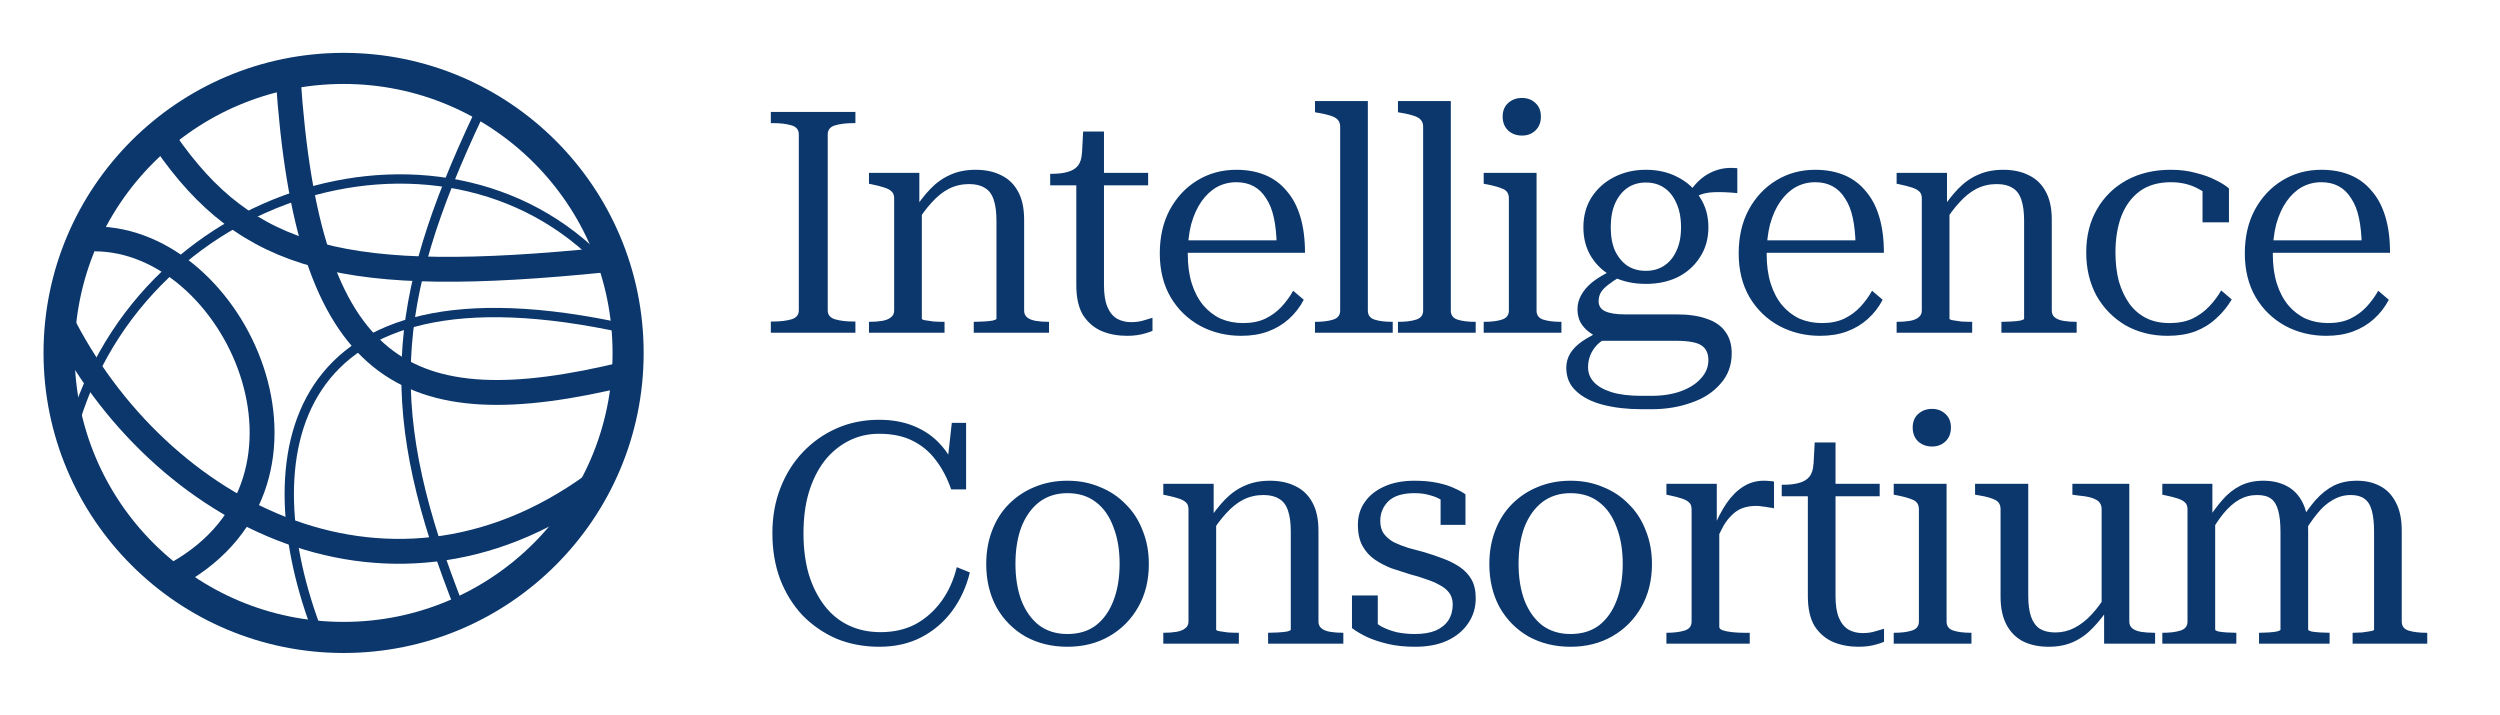 <svg width="804" height="230" viewBox="0 0 804 230" fill="none" xmlns="http://www.w3.org/2000/svg">
<path d="M256.9 99.8V43.2C256.9 41.733 256.1 40.767 254.5 40.3C252.9 39.833 250.967 39.6 248.7 39.6H247.9V36H275.1V39.6H274.4C272.133 39.6 270.2 39.833 268.6 40.3C267 40.767 266.2 41.733 266.2 43.2V99.8C266.2 101.267 267 102.233 268.6 102.7C270.2 103.167 272.133 103.4 274.4 103.4H275.1V107H247.9V103.4H248.7C250.967 103.4 252.9 103.167 254.5 102.7C256.1 102.233 256.9 101.267 256.9 99.8ZM279.461 107V103.5H279.561C281.094 103.5 282.461 103.4 283.661 103.2C284.861 103 285.794 102.633 286.461 102.1C287.194 101.567 287.561 100.833 287.561 99.9V63.8C287.561 62.8 287.294 62.067 286.761 61.6C286.228 61.067 285.428 60.633 284.361 60.3C283.361 59.967 282.061 59.633 280.461 59.3L279.461 59.1V55.6H295.661V66.1L296.461 67.1V102.5C296.461 102.7 296.828 102.867 297.561 103C298.294 103.133 299.194 103.267 300.261 103.4C301.394 103.467 302.528 103.5 303.661 103.5H303.761V107H279.461ZM337.361 107H313.161V103.5H313.261C314.194 103.5 315.228 103.467 316.361 103.4C317.494 103.333 318.461 103.233 319.261 103.1C320.061 102.9 320.461 102.7 320.461 102.5V71C320.461 68.2 320.161 65.933 319.561 64.2C318.961 62.4 317.994 61.133 316.661 60.4C315.394 59.6 313.728 59.2 311.661 59.2C309.328 59.2 307.161 59.7 305.161 60.7C303.228 61.7 301.394 63.167 299.661 65.1C297.928 66.967 296.228 69.267 294.561 72L293.561 68.1C295.428 65.167 297.328 62.7 299.261 60.7C301.194 58.7 303.328 57.2 305.661 56.2C307.994 55.133 310.694 54.6 313.761 54.6C316.961 54.6 319.728 55.2 322.061 56.4C324.394 57.533 326.194 59.3 327.461 61.7C328.728 64.033 329.361 67.033 329.361 70.7V99.9C329.361 100.833 329.694 101.567 330.361 102.1C331.028 102.633 331.961 103 333.161 103.2C334.361 103.4 335.728 103.5 337.261 103.5H337.361V107ZM337.74 59.6V55.9H338.14C340.207 55.9 341.94 55.7 343.34 55.3C344.807 54.9 345.907 54.233 346.64 53.3C347.44 52.3 347.873 50.933 347.94 49.2L352.44 55.6H369.24V59.6H337.74ZM355.04 91.7C355.04 94.633 355.407 96.967 356.14 98.7C356.873 100.433 357.907 101.7 359.24 102.5C360.573 103.233 362.073 103.6 363.74 103.6C365.34 103.6 366.74 103.4 367.94 103C369.207 102.6 370.107 102.333 370.64 102.2V106.4C370.04 106.667 369.273 106.933 368.34 107.2C367.473 107.467 366.54 107.667 365.54 107.8C364.607 107.933 363.573 108 362.44 108C359.507 108 356.807 107.5 354.34 106.5C351.873 105.433 349.873 103.733 348.34 101.4C346.873 99 346.14 95.767 346.14 91.7V55.9L347.64 55.4L348.34 42.3H355.04V91.7ZM381.987 81.7C381.987 85.3 382.42 88.467 383.287 91.2C384.153 93.933 385.387 96.267 386.987 98.2C388.587 100.067 390.453 101.5 392.587 102.5C394.787 103.433 397.187 103.9 399.787 103.9C402.52 103.9 404.887 103.433 406.887 102.5C408.953 101.5 410.72 100.2 412.187 98.6C413.653 97 414.887 95.3 415.887 93.5L419.287 96.4C418.087 98.733 416.487 100.8 414.487 102.6C412.553 104.333 410.32 105.667 407.787 106.6C405.253 107.533 402.387 108 399.187 108C394.387 108 389.987 106.933 385.987 104.8C381.987 102.6 378.82 99.533 376.487 95.6C374.153 91.6 372.987 86.9 372.987 81.5C372.987 76.167 374.053 71.5 376.187 67.5C378.387 63.433 381.353 60.267 385.087 58C388.82 55.733 392.987 54.6 397.587 54.6C401.053 54.6 404.153 55.167 406.887 56.3C409.62 57.433 411.92 59.133 413.787 61.4C415.72 63.6 417.187 66.367 418.187 69.7C419.187 73.033 419.687 76.9 419.687 81.3H379.587V77.3H413.387L410.587 78.8C410.52 75.467 410.22 72.567 409.687 70.1C409.153 67.567 408.32 65.467 407.187 63.8C406.12 62.067 404.787 60.767 403.187 59.9C401.587 59.033 399.72 58.6 397.587 58.6C395.32 58.6 393.22 59.133 391.287 60.2C389.42 61.267 387.787 62.8 386.387 64.8C384.987 66.8 383.887 69.233 383.087 72.1C382.353 74.967 381.987 78.167 381.987 81.7ZM439.898 32.5V99.9C439.898 101.367 440.631 102.333 442.098 102.8C443.564 103.267 445.431 103.5 447.698 103.5H447.898V107H422.898V103.5H423.098C425.364 103.5 427.231 103.267 428.698 102.8C430.231 102.333 430.998 101.367 430.998 99.9V40.8C430.998 39.8 430.731 39.033 430.198 38.5C429.731 37.967 428.964 37.533 427.898 37.2C426.898 36.867 425.598 36.567 423.998 36.3L422.898 36.1V32.5H439.898ZM466.585 32.5V99.9C466.585 101.367 467.318 102.333 468.785 102.8C470.252 103.267 472.118 103.5 474.385 103.5H474.585V107H449.585V103.5H449.785C452.052 103.5 453.918 103.267 455.385 102.8C456.918 102.333 457.685 101.367 457.685 99.9V40.8C457.685 39.8 457.418 39.033 456.885 38.5C456.418 37.967 455.652 37.533 454.585 37.2C453.585 36.867 452.285 36.567 450.685 36.3L449.585 36.1V32.5H466.585ZM489.456 43.6C487.723 43.6 486.256 43.067 485.056 42C483.856 40.867 483.256 39.367 483.256 37.5C483.256 35.633 483.856 34.167 485.056 33.1C486.256 32.033 487.723 31.5 489.456 31.5C491.19 31.5 492.623 32.033 493.756 33.1C494.956 34.167 495.556 35.633 495.556 37.5C495.556 39.367 494.956 40.867 493.756 42C492.623 43.067 491.19 43.6 489.456 43.6ZM494.156 55.6V99.9C494.156 101.367 494.89 102.333 496.356 102.8C497.823 103.267 499.69 103.5 501.956 103.5H502.156V107H477.156V103.5H477.356C479.623 103.5 481.49 103.267 482.956 102.8C484.49 102.333 485.256 101.367 485.256 99.9V63.8C485.256 62.333 484.656 61.333 483.456 60.8C482.323 60.267 480.59 59.767 478.256 59.3L477.156 59.1V55.6H494.156ZM558.718 62.1C555.851 61.833 553.418 61.733 551.418 61.8C549.485 61.867 547.885 62.167 546.618 62.7C545.351 63.233 544.285 64.1 543.418 65.3L542.118 63.8C543.118 62 544.185 60.467 545.318 59.2C546.518 57.867 547.818 56.8 549.218 56C550.618 55.2 552.085 54.633 553.618 54.3C555.218 53.967 556.918 53.9 558.718 54.1V62.1ZM529.318 91.3C525.451 91.3 521.985 90.567 518.918 89.1C515.918 87.567 513.551 85.433 511.818 82.7C510.085 79.967 509.218 76.767 509.218 73.1C509.218 69.433 510.085 66.233 511.818 63.5C513.618 60.7 516.018 58.533 519.018 57C522.085 55.4 525.518 54.6 529.318 54.6C533.185 54.6 536.618 55.4 539.618 57C542.618 58.533 544.985 60.7 546.718 63.5C548.518 66.233 549.418 69.433 549.418 73.1C549.418 76.767 548.518 79.967 546.718 82.7C544.985 85.433 542.618 87.567 539.618 89.1C536.618 90.567 533.185 91.3 529.318 91.3ZM529.318 87.1C531.518 87.1 533.451 86.567 535.118 85.5C536.851 84.367 538.185 82.767 539.118 80.7C540.118 78.633 540.618 76.1 540.618 73.1C540.618 70.033 540.118 67.433 539.118 65.3C538.185 63.167 536.885 61.533 535.218 60.4C533.551 59.267 531.585 58.7 529.318 58.7C527.051 58.7 525.085 59.267 523.418 60.4C521.751 61.533 520.418 63.2 519.418 65.4C518.485 67.533 518.018 70.1 518.018 73.1C518.018 76.1 518.485 78.633 519.418 80.7C520.418 82.767 521.751 84.367 523.418 85.5C525.085 86.567 527.051 87.1 529.318 87.1ZM527.818 131.6C523.351 131.6 519.285 131.133 515.618 130.2C511.951 129.267 509.051 127.8 506.918 125.8C504.785 123.867 503.718 121.367 503.718 118.3C503.718 116.567 504.151 115 505.018 113.6C505.885 112.2 507.185 110.9 508.918 109.7C510.718 108.5 512.951 107.3 515.618 106.1L517.818 108.1C516.085 108.9 514.685 109.833 513.618 110.9C512.618 111.967 511.885 113.1 511.418 114.3C510.951 115.5 510.718 116.767 510.718 118.1C510.718 119.9 511.318 121.467 512.518 122.8C513.785 124.2 515.685 125.3 518.218 126.1C520.751 126.9 523.985 127.3 527.918 127.3H531.118C534.718 127.3 537.885 126.8 540.618 125.8C543.351 124.8 545.485 123.433 547.018 121.7C548.618 119.967 549.418 118 549.418 115.8C549.418 113.667 548.685 112.1 547.218 111.1C545.751 110.1 542.985 109.6 538.918 109.6H514.318L514.518 109C512.718 108 511.285 107.033 510.218 106.1C509.151 105.1 508.385 104.033 507.918 102.9C507.518 101.767 507.318 100.633 507.318 99.5C507.318 97.833 507.718 96.3 508.518 94.9C509.318 93.433 510.485 92.067 512.018 90.8C513.618 89.533 515.585 88.333 517.918 87.2L520.918 89.1C519.518 89.9 518.318 90.7 517.318 91.5C516.318 92.233 515.518 93.033 514.918 93.9C514.385 94.767 514.118 95.767 514.118 96.9C514.118 98.367 514.818 99.433 516.218 100.1C517.685 100.767 519.751 101.1 522.418 101.1H539.118C542.985 101.1 546.218 101.567 548.818 102.5C551.485 103.367 553.485 104.733 554.818 106.6C556.218 108.467 556.918 110.8 556.918 113.6C556.918 117.467 555.718 120.733 553.318 123.4C550.985 126.133 547.851 128.167 543.918 129.5C540.051 130.9 535.818 131.6 531.218 131.6H527.818ZM568.159 81.7C568.159 85.3 568.592 88.467 569.459 91.2C570.325 93.933 571.559 96.267 573.159 98.2C574.759 100.067 576.625 101.5 578.759 102.5C580.959 103.433 583.359 103.9 585.959 103.9C588.692 103.9 591.059 103.433 593.059 102.5C595.125 101.5 596.892 100.2 598.359 98.6C599.825 97 601.059 95.3 602.059 93.5L605.459 96.4C604.259 98.733 602.659 100.8 600.659 102.6C598.725 104.333 596.492 105.667 593.959 106.6C591.425 107.533 588.559 108 585.359 108C580.559 108 576.159 106.933 572.159 104.8C568.159 102.6 564.992 99.533 562.659 95.6C560.325 91.6 559.159 86.9 559.159 81.5C559.159 76.167 560.225 71.5 562.359 67.5C564.559 63.433 567.525 60.267 571.259 58C574.992 55.733 579.159 54.6 583.759 54.6C587.225 54.6 590.325 55.167 593.059 56.3C595.792 57.433 598.092 59.133 599.959 61.4C601.892 63.6 603.359 66.367 604.359 69.7C605.359 73.033 605.859 76.9 605.859 81.3H565.759V77.3H599.559L596.759 78.8C596.692 75.467 596.392 72.567 595.859 70.1C595.325 67.567 594.492 65.467 593.359 63.8C592.292 62.067 590.959 60.767 589.359 59.9C587.759 59.033 585.892 58.6 583.759 58.6C581.492 58.6 579.392 59.133 577.459 60.2C575.592 61.267 573.959 62.8 572.559 64.8C571.159 66.8 570.059 69.233 569.259 72.1C568.525 74.967 568.159 78.167 568.159 81.7ZM609.953 107V103.5H610.053C611.586 103.5 612.953 103.4 614.153 103.2C615.353 103 616.286 102.633 616.953 102.1C617.686 101.567 618.053 100.833 618.053 99.9V63.8C618.053 62.8 617.786 62.067 617.253 61.6C616.72 61.067 615.92 60.633 614.853 60.3C613.853 59.967 612.553 59.633 610.953 59.3L609.953 59.1V55.6H626.153V66.1L626.953 67.1V102.5C626.953 102.7 627.32 102.867 628.053 103C628.786 103.133 629.686 103.267 630.753 103.4C631.886 103.467 633.02 103.5 634.153 103.5H634.253V107H609.953ZM667.853 107H643.653V103.5H643.753C644.686 103.5 645.72 103.467 646.853 103.4C647.986 103.333 648.953 103.233 649.753 103.1C650.553 102.9 650.953 102.7 650.953 102.5V71C650.953 68.2 650.653 65.933 650.053 64.2C649.453 62.4 648.486 61.133 647.153 60.4C645.886 59.6 644.22 59.2 642.153 59.2C639.82 59.2 637.653 59.7 635.653 60.7C633.72 61.7 631.886 63.167 630.153 65.1C628.42 66.967 626.72 69.267 625.053 72L624.053 68.1C625.92 65.167 627.82 62.7 629.753 60.7C631.686 58.7 633.82 57.2 636.153 56.2C638.486 55.133 641.186 54.6 644.253 54.6C647.453 54.6 650.22 55.2 652.553 56.4C654.886 57.533 656.686 59.3 657.953 61.7C659.22 64.033 659.853 67.033 659.853 70.7V99.9C659.853 100.833 660.186 101.567 660.853 102.1C661.52 102.633 662.453 103 663.653 103.2C664.853 103.4 666.22 103.5 667.753 103.5H667.853V107ZM697.732 103.9C700.532 103.9 702.965 103.433 705.032 102.5C707.099 101.5 708.899 100.2 710.432 98.6C711.965 97 713.265 95.267 714.332 93.4L717.732 96.3C716.399 98.567 714.732 100.6 712.732 102.4C710.799 104.2 708.532 105.6 705.932 106.6C703.332 107.533 700.399 108 697.132 108C692.065 108 687.532 106.867 683.532 104.6C679.599 102.267 676.499 99.1 674.232 95.1C672.032 91.033 670.932 86.4 670.932 81.2C670.932 75.933 672.065 71.333 674.332 67.4C676.599 63.4 679.765 60.267 683.832 58C687.965 55.733 692.732 54.6 698.132 54.6C701.065 54.6 703.732 54.933 706.132 55.6C708.599 56.2 710.732 56.967 712.532 57.9C714.332 58.767 715.765 59.667 716.832 60.6V71.5H708.332V60.1C708.999 60.167 709.632 60.367 710.232 60.7C710.832 61.033 711.332 61.5 711.732 62.1C712.199 62.633 712.532 63.233 712.732 63.9C712.999 64.567 713.032 65.233 712.832 65.9C711.699 63.9 709.799 62.2 707.132 60.8C704.532 59.333 701.532 58.6 698.132 58.6C694.132 58.6 690.799 59.567 688.132 61.5C685.532 63.433 683.565 66.1 682.232 69.5C680.965 72.9 680.332 76.8 680.332 81.2C680.332 84.6 680.699 87.7 681.432 90.5C682.232 93.233 683.365 95.633 684.832 97.7C686.299 99.7 688.099 101.233 690.232 102.3C692.365 103.367 694.865 103.9 697.732 103.9ZM730.936 81.7C730.936 85.3 731.369 88.467 732.236 91.2C733.103 93.933 734.336 96.267 735.936 98.2C737.536 100.067 739.403 101.5 741.536 102.5C743.736 103.433 746.136 103.9 748.736 103.9C751.469 103.9 753.836 103.433 755.836 102.5C757.903 101.5 759.669 100.2 761.136 98.6C762.603 97 763.836 95.3 764.836 93.5L768.236 96.4C767.036 98.733 765.436 100.8 763.436 102.6C761.503 104.333 759.269 105.667 756.736 106.6C754.203 107.533 751.336 108 748.136 108C743.336 108 738.936 106.933 734.936 104.8C730.936 102.6 727.769 99.533 725.436 95.6C723.103 91.6 721.936 86.9 721.936 81.5C721.936 76.167 723.003 71.5 725.136 67.5C727.336 63.433 730.303 60.267 734.036 58C737.769 55.733 741.936 54.6 746.536 54.6C750.003 54.6 753.103 55.167 755.836 56.3C758.569 57.433 760.869 59.133 762.736 61.4C764.669 63.6 766.136 66.367 767.136 69.7C768.136 73.033 768.636 76.9 768.636 81.3H728.536V77.3H762.336L759.536 78.8C759.469 75.467 759.169 72.567 758.636 70.1C758.103 67.567 757.269 65.467 756.136 63.8C755.069 62.067 753.736 60.767 752.136 59.9C750.536 59.033 748.669 58.6 746.536 58.6C744.269 58.6 742.169 59.133 740.236 60.2C738.369 61.267 736.736 62.8 735.336 64.8C733.936 66.8 732.836 69.233 732.036 72.1C731.303 74.967 730.936 78.167 730.936 81.7ZM282.7 139.5C279.167 139.5 275.9 140.267 272.9 141.8C269.9 143.333 267.3 145.5 265.1 148.3C262.967 151.1 261.3 154.467 260.1 158.4C258.967 162.267 258.4 166.633 258.4 171.5C258.4 176.367 258.967 180.767 260.1 184.7C261.3 188.567 262.967 191.9 265.1 194.7C267.233 197.5 269.833 199.633 272.9 201.1C275.967 202.567 279.4 203.3 283.2 203.3C287.467 203.3 291.233 202.433 294.5 200.7C297.767 198.9 300.533 196.433 302.8 193.3C305.067 190.167 306.7 186.533 307.7 182.4L311.9 184.1C310.767 188.767 308.867 192.9 306.2 196.5C303.533 200.1 300.2 202.933 296.2 205C292.267 207 287.8 208 282.8 208C277.8 208 273.2 207.133 269 205.4C264.867 203.6 261.233 201.1 258.1 197.9C255.033 194.633 252.633 190.767 250.9 186.3C249.233 181.833 248.4 176.9 248.4 171.5C248.4 166.167 249.267 161.3 251 156.9C252.733 152.433 255.167 148.567 258.3 145.3C261.433 142.033 265.067 139.5 269.2 137.7C273.333 135.9 277.833 135 282.7 135C286.967 135 290.767 135.7 294.1 137.1C297.433 138.5 300.2 140.433 302.4 142.9C304.667 145.3 306.333 148.167 307.4 151.5L304.5 150.4L306.1 136H310.7V157.4H305.9C304.633 153.733 302.967 150.567 300.9 147.9C298.9 145.233 296.4 143.167 293.4 141.7C290.467 140.233 286.9 139.5 282.7 139.5ZM369.47 181.4C369.47 186.6 368.337 191.2 366.07 195.2C363.804 199.2 360.704 202.333 356.77 204.6C352.837 206.867 348.337 208 343.27 208C338.27 208 333.77 206.9 329.77 204.7C325.837 202.433 322.737 199.3 320.47 195.3C318.27 191.233 317.17 186.6 317.17 181.4C317.17 177.467 317.804 173.867 319.07 170.6C320.337 167.267 322.137 164.433 324.47 162.1C326.87 159.7 329.637 157.867 332.77 156.6C335.97 155.267 339.47 154.6 343.27 154.6C347.07 154.6 350.537 155.267 353.67 156.6C356.87 157.867 359.637 159.7 361.97 162.1C364.37 164.433 366.204 167.267 367.47 170.6C368.804 173.867 369.47 177.467 369.47 181.4ZM326.57 181.3C326.57 185.767 327.204 189.7 328.47 193.1C329.804 196.5 331.704 199.167 334.17 201.1C336.704 202.967 339.737 203.9 343.27 203.9C346.937 203.9 350.004 202.967 352.47 201.1C354.937 199.167 356.804 196.533 358.07 193.2C359.404 189.8 360.07 185.833 360.07 181.3C360.07 176.833 359.404 172.9 358.07 169.5C356.804 166.033 354.937 163.367 352.47 161.5C350.004 159.567 346.937 158.6 343.27 158.6C339.737 158.6 336.704 159.567 334.17 161.5C331.704 163.433 329.804 166.1 328.47 169.5C327.204 172.9 326.57 176.833 326.57 181.3ZM374.117 207V203.5H374.217C375.751 203.5 377.117 203.4 378.317 203.2C379.517 203 380.451 202.633 381.117 202.1C381.851 201.567 382.217 200.833 382.217 199.9V163.8C382.217 162.8 381.951 162.067 381.417 161.6C380.884 161.067 380.084 160.633 379.017 160.3C378.017 159.967 376.717 159.633 375.117 159.3L374.117 159.1V155.6H390.317V166.1L391.117 167.1V202.5C391.117 202.7 391.484 202.867 392.217 203C392.951 203.133 393.851 203.267 394.917 203.4C396.051 203.467 397.184 203.5 398.317 203.5H398.417V207H374.117ZM432.017 207H407.817V203.5H407.917C408.851 203.5 409.884 203.467 411.017 203.4C412.151 203.333 413.117 203.233 413.917 203.1C414.717 202.9 415.117 202.7 415.117 202.5V171C415.117 168.2 414.817 165.933 414.217 164.2C413.617 162.4 412.651 161.133 411.317 160.4C410.051 159.6 408.384 159.2 406.317 159.2C403.984 159.2 401.817 159.7 399.817 160.7C397.884 161.7 396.051 163.167 394.317 165.1C392.584 166.967 390.884 169.267 389.217 172L388.217 168.1C390.084 165.167 391.984 162.7 393.917 160.7C395.851 158.7 397.984 157.2 400.317 156.2C402.651 155.133 405.351 154.6 408.417 154.6C411.617 154.6 414.384 155.2 416.717 156.4C419.051 157.533 420.851 159.3 422.117 161.7C423.384 164.033 424.017 167.033 424.017 170.7V199.9C424.017 200.833 424.351 201.567 425.017 202.1C425.684 202.633 426.617 203 427.817 203.2C429.017 203.4 430.384 203.5 431.917 203.5H432.017V207ZM467.196 194.4C467.196 192.933 466.829 191.7 466.096 190.7C465.363 189.7 464.363 188.867 463.096 188.2C461.829 187.467 460.363 186.833 458.696 186.3C457.096 185.7 455.363 185.167 453.496 184.7C451.563 184.1 449.596 183.467 447.596 182.8C445.663 182.067 443.863 181.133 442.196 180C440.529 178.867 439.196 177.4 438.196 175.6C437.196 173.8 436.696 171.533 436.696 168.8C436.696 166 437.429 163.567 438.896 161.5C440.363 159.367 442.429 157.7 445.096 156.5C447.829 155.233 451.096 154.6 454.896 154.6C457.696 154.6 460.196 154.833 462.396 155.3C464.596 155.767 466.429 156.367 467.896 157.1C469.429 157.767 470.563 158.4 471.296 159V168.8H463.296V159.1C463.896 159.033 464.429 159.2 464.896 159.6C465.429 159.933 465.863 160.367 466.196 160.9C466.529 161.367 466.729 161.867 466.796 162.4C466.929 162.933 466.929 163.333 466.796 163.6C466.063 162.667 465.129 161.833 463.996 161.1C462.863 160.3 461.529 159.7 459.996 159.3C458.529 158.833 456.829 158.6 454.896 158.6C451.096 158.6 448.296 159.467 446.496 161.2C444.763 162.933 443.896 165.033 443.896 167.5C443.896 169.233 444.296 170.633 445.096 171.7C445.896 172.767 446.963 173.667 448.296 174.4C449.696 175.067 451.229 175.667 452.896 176.2C454.629 176.667 456.363 177.133 458.096 177.6C460.096 178.2 462.063 178.867 463.996 179.6C465.996 180.333 467.796 181.233 469.396 182.3C470.996 183.367 472.263 184.7 473.196 186.3C474.129 187.9 474.596 189.933 474.596 192.4C474.596 195.4 473.796 198.067 472.196 200.4C470.663 202.733 468.429 204.6 465.496 206C462.629 207.333 459.163 208 455.096 208C451.829 208 448.929 207.7 446.396 207.1C443.863 206.5 441.629 205.767 439.696 204.9C437.763 203.967 436.129 203 434.796 202V191.5H443.096V203.5C442.296 203.1 441.663 202.7 441.196 202.3C440.729 201.833 440.396 201.4 440.196 201C440.063 200.6 440.029 200.167 440.096 199.7C440.163 199.233 440.329 198.767 440.596 198.3C441.529 199.5 442.696 200.533 444.096 201.4C445.563 202.2 447.229 202.833 449.096 203.3C450.963 203.7 452.929 203.9 454.996 203.9C457.663 203.9 459.896 203.533 461.696 202.8C463.496 202 464.863 200.9 465.796 199.5C466.729 198.033 467.196 196.333 467.196 194.4ZM531.271 181.4C531.271 186.6 530.138 191.2 527.871 195.2C525.604 199.2 522.504 202.333 518.571 204.6C514.638 206.867 510.138 208 505.071 208C500.071 208 495.571 206.9 491.571 204.7C487.638 202.433 484.538 199.3 482.271 195.3C480.071 191.233 478.971 186.6 478.971 181.4C478.971 177.467 479.604 173.867 480.871 170.6C482.138 167.267 483.938 164.433 486.271 162.1C488.671 159.7 491.438 157.867 494.571 156.6C497.771 155.267 501.271 154.6 505.071 154.6C508.871 154.6 512.338 155.267 515.471 156.6C518.671 157.867 521.438 159.7 523.771 162.1C526.171 164.433 528.004 167.267 529.271 170.6C530.604 173.867 531.271 177.467 531.271 181.4ZM488.371 181.3C488.371 185.767 489.004 189.7 490.271 193.1C491.604 196.5 493.504 199.167 495.971 201.1C498.504 202.967 501.538 203.9 505.071 203.9C508.738 203.9 511.804 202.967 514.271 201.1C516.738 199.167 518.604 196.533 519.871 193.2C521.204 189.8 521.871 185.833 521.871 181.3C521.871 176.833 521.204 172.9 519.871 169.5C518.604 166.033 516.738 163.367 514.271 161.5C511.804 159.567 508.738 158.6 505.071 158.6C501.538 158.6 498.504 159.567 495.971 161.5C493.504 163.433 491.604 166.1 490.271 169.5C489.004 172.9 488.371 176.833 488.371 181.3ZM570.518 154.9V163.5C570.118 163.367 569.585 163.267 568.918 163.2C568.318 163.067 567.651 162.967 566.918 162.9C566.251 162.767 565.551 162.7 564.818 162.7C563.151 162.7 561.685 162.933 560.418 163.4C559.151 163.867 558.018 164.6 557.018 165.6C556.018 166.533 555.085 167.733 554.218 169.2C553.418 170.667 552.585 172.433 551.718 174.5L551.018 170C552.285 166.867 553.685 164.167 555.218 161.9C556.818 159.567 558.618 157.767 560.618 156.5C562.618 155.233 564.818 154.6 567.218 154.6C567.951 154.6 568.585 154.633 569.118 154.7C569.718 154.7 570.185 154.767 570.518 154.9ZM535.918 207V203.5H536.018C538.285 203.5 540.185 203.267 541.718 202.8C543.251 202.333 544.018 201.367 544.018 199.9V163.8C544.018 162.8 543.751 162.067 543.218 161.6C542.685 161.067 541.885 160.633 540.818 160.3C539.818 159.967 538.518 159.633 536.918 159.3L535.918 159.1V155.6H552.118V169.7L552.918 168.8V201.6C552.918 202.067 553.285 202.433 554.018 202.7C554.818 202.967 555.818 203.167 557.018 203.3C558.285 203.433 559.518 203.5 560.718 203.5H562.718V207H535.918ZM573.005 159.6V155.9H573.405C575.472 155.9 577.205 155.7 578.605 155.3C580.072 154.9 581.172 154.233 581.905 153.3C582.705 152.3 583.139 150.933 583.205 149.2L587.705 155.6H604.505V159.6H573.005ZM590.305 191.7C590.305 194.633 590.672 196.967 591.405 198.7C592.139 200.433 593.172 201.7 594.505 202.5C595.839 203.233 597.339 203.6 599.005 203.6C600.605 203.6 602.005 203.4 603.205 203C604.472 202.6 605.372 202.333 605.905 202.2V206.4C605.305 206.667 604.539 206.933 603.605 207.2C602.739 207.467 601.805 207.667 600.805 207.8C599.872 207.933 598.839 208 597.705 208C594.772 208 592.072 207.5 589.605 206.5C587.139 205.433 585.139 203.733 583.605 201.4C582.139 199 581.405 195.767 581.405 191.7V155.9L582.905 155.4L583.605 142.3H590.305V191.7ZM621.32 143.6C619.586 143.6 618.12 143.067 616.92 142C615.72 140.867 615.12 139.367 615.12 137.5C615.12 135.633 615.72 134.167 616.92 133.1C618.12 132.033 619.586 131.5 621.32 131.5C623.053 131.5 624.486 132.033 625.62 133.1C626.82 134.167 627.42 135.633 627.42 137.5C627.42 139.367 626.82 140.867 625.62 142C624.486 143.067 623.053 143.6 621.32 143.6ZM626.02 155.6V199.9C626.02 201.367 626.753 202.333 628.22 202.8C629.686 203.267 631.553 203.5 633.82 203.5H634.02V207H609.02V203.5H609.22C611.486 203.5 613.353 203.267 614.82 202.8C616.353 202.333 617.12 201.367 617.12 199.9V163.8C617.12 162.333 616.52 161.333 615.32 160.8C614.186 160.267 612.453 159.767 610.12 159.3L609.02 159.1V155.6H626.02ZM652.281 155.6V191.5C652.281 194.3 652.581 196.567 653.181 198.3C653.781 200.033 654.715 201.333 655.981 202.2C657.315 203 658.981 203.4 660.981 203.4C663.181 203.4 665.248 202.9 667.181 201.9C669.115 200.9 670.948 199.467 672.681 197.6C674.481 195.667 676.181 193.333 677.781 190.6L678.781 194.6C676.981 197.4 675.115 199.8 673.181 201.8C671.315 203.8 669.215 205.333 666.881 206.4C664.548 207.467 661.881 208 658.881 208C655.748 208 653.015 207.433 650.681 206.3C648.348 205.1 646.548 203.3 645.281 200.9C644.015 198.5 643.381 195.5 643.381 191.9V163.8C643.381 162.333 642.815 161.333 641.681 160.8C640.615 160.2 638.848 159.7 636.381 159.3L635.181 159.1V155.6H652.281ZM684.781 155.6V199.9C684.781 200.833 685.115 201.567 685.781 202.1C686.448 202.633 687.381 203 688.581 203.2C689.781 203.4 691.181 203.5 692.781 203.5H693.081V207H676.681V196.8L675.881 195.6V163.8C675.881 162.333 675.281 161.3 674.081 160.7C672.948 160.033 671.148 159.6 668.681 159.4L666.481 159.1V155.6H684.781ZM695.402 207V203.5H695.602C697.869 203.5 699.736 203.267 701.202 202.8C702.736 202.333 703.502 201.367 703.502 199.9V163.8C703.502 162.8 703.236 162.067 702.702 161.6C702.169 161.067 701.369 160.633 700.302 160.3C699.302 159.967 698.002 159.633 696.402 159.3L695.402 159.1V155.6H711.502V165.8L712.402 167V202.5C712.402 202.7 712.769 202.9 713.502 203.1C714.236 203.233 715.136 203.333 716.202 203.4C717.269 203.467 718.236 203.5 719.102 203.5H719.202V207H695.402ZM749.202 207H726.502V203.5H726.702C727.569 203.5 728.502 203.467 729.502 203.4C730.569 203.333 731.469 203.233 732.202 203.1C733.002 202.9 733.402 202.7 733.402 202.5V171.1C733.402 168.3 733.169 166.033 732.702 164.3C732.236 162.5 731.469 161.2 730.402 160.4C729.336 159.6 727.836 159.2 725.902 159.2C723.836 159.2 721.902 159.7 720.102 160.7C718.369 161.7 716.702 163.167 715.102 165.1C713.569 166.967 712.036 169.3 710.502 172.1L709.402 168C711.202 165.2 712.969 162.8 714.702 160.8C716.436 158.8 718.369 157.267 720.502 156.2C722.636 155.133 725.102 154.6 727.902 154.6C730.769 154.6 733.269 155.167 735.402 156.3C737.602 157.433 739.302 159.2 740.502 161.6C741.702 163.933 742.302 166.967 742.302 170.7V202.5C742.302 202.7 742.669 202.9 743.402 203.1C744.202 203.233 745.136 203.333 746.202 203.4C747.269 203.467 748.269 203.5 749.202 203.5V207ZM780.602 207H756.602V203.5H756.802C757.669 203.5 758.602 203.467 759.602 203.4C760.669 203.267 761.569 203.133 762.302 203C763.102 202.867 763.502 202.7 763.502 202.5V171.1C763.502 168.3 763.269 166.033 762.802 164.3C762.336 162.5 761.536 161.2 760.402 160.4C759.336 159.6 757.869 159.2 756.002 159.2C753.936 159.2 752.002 159.733 750.202 160.8C748.402 161.8 746.736 163.267 745.202 165.2C743.669 167.067 742.102 169.367 740.502 172.1L739.502 168C741.236 165.2 742.969 162.8 744.702 160.8C746.502 158.8 748.436 157.267 750.502 156.2C752.636 155.133 755.136 154.6 758.002 154.6C760.802 154.6 763.269 155.167 765.402 156.3C767.602 157.433 769.302 159.2 770.502 161.6C771.769 163.933 772.402 166.967 772.402 170.7V199.9C772.402 201.367 773.136 202.333 774.602 202.8C776.136 203.267 778.036 203.5 780.302 203.5H780.602V207Z" fill="#0B376C"/>
<path d="M148.136 196.49C122.729 132.803 125.083 97.879 153.926 36.782" stroke="#0B376C" stroke-width="3"/>
<path d="M22.203 142.451C41.986 59.461 146.206 29.545 196.868 87.928" stroke="#0B376C" stroke-width="3"/>
<path d="M201.692 105.78C90.717 81.173 80.585 147.758 102.297 203.728" stroke="#0B376C" stroke-width="3"/>
<path d="M56.939 184.427C110.982 154.03 75.76 76.83 30.403 76.83" stroke="#0B376C" stroke-width="8"/>
<path d="M92.647 24.72C98.92 120.255 129.8 137.625 201.21 120.255" stroke="#0B376C" stroke-width="8"/>
<path d="M194.455 83.585C110.937 92.039 79.519 83.806 53.083 45.468" stroke="#0B376C" stroke-width="8"/>
<path d="M193.973 153.548C126.905 205.175 50.67 165.61 19.308 102.403" stroke="#0B376C" stroke-width="8"/>
<circle cx="96.5" cy="96.5" r="91.5" transform="matrix(-1 0 0 1 207 17)" stroke="#0B376C" stroke-width="10"/>
</svg>
